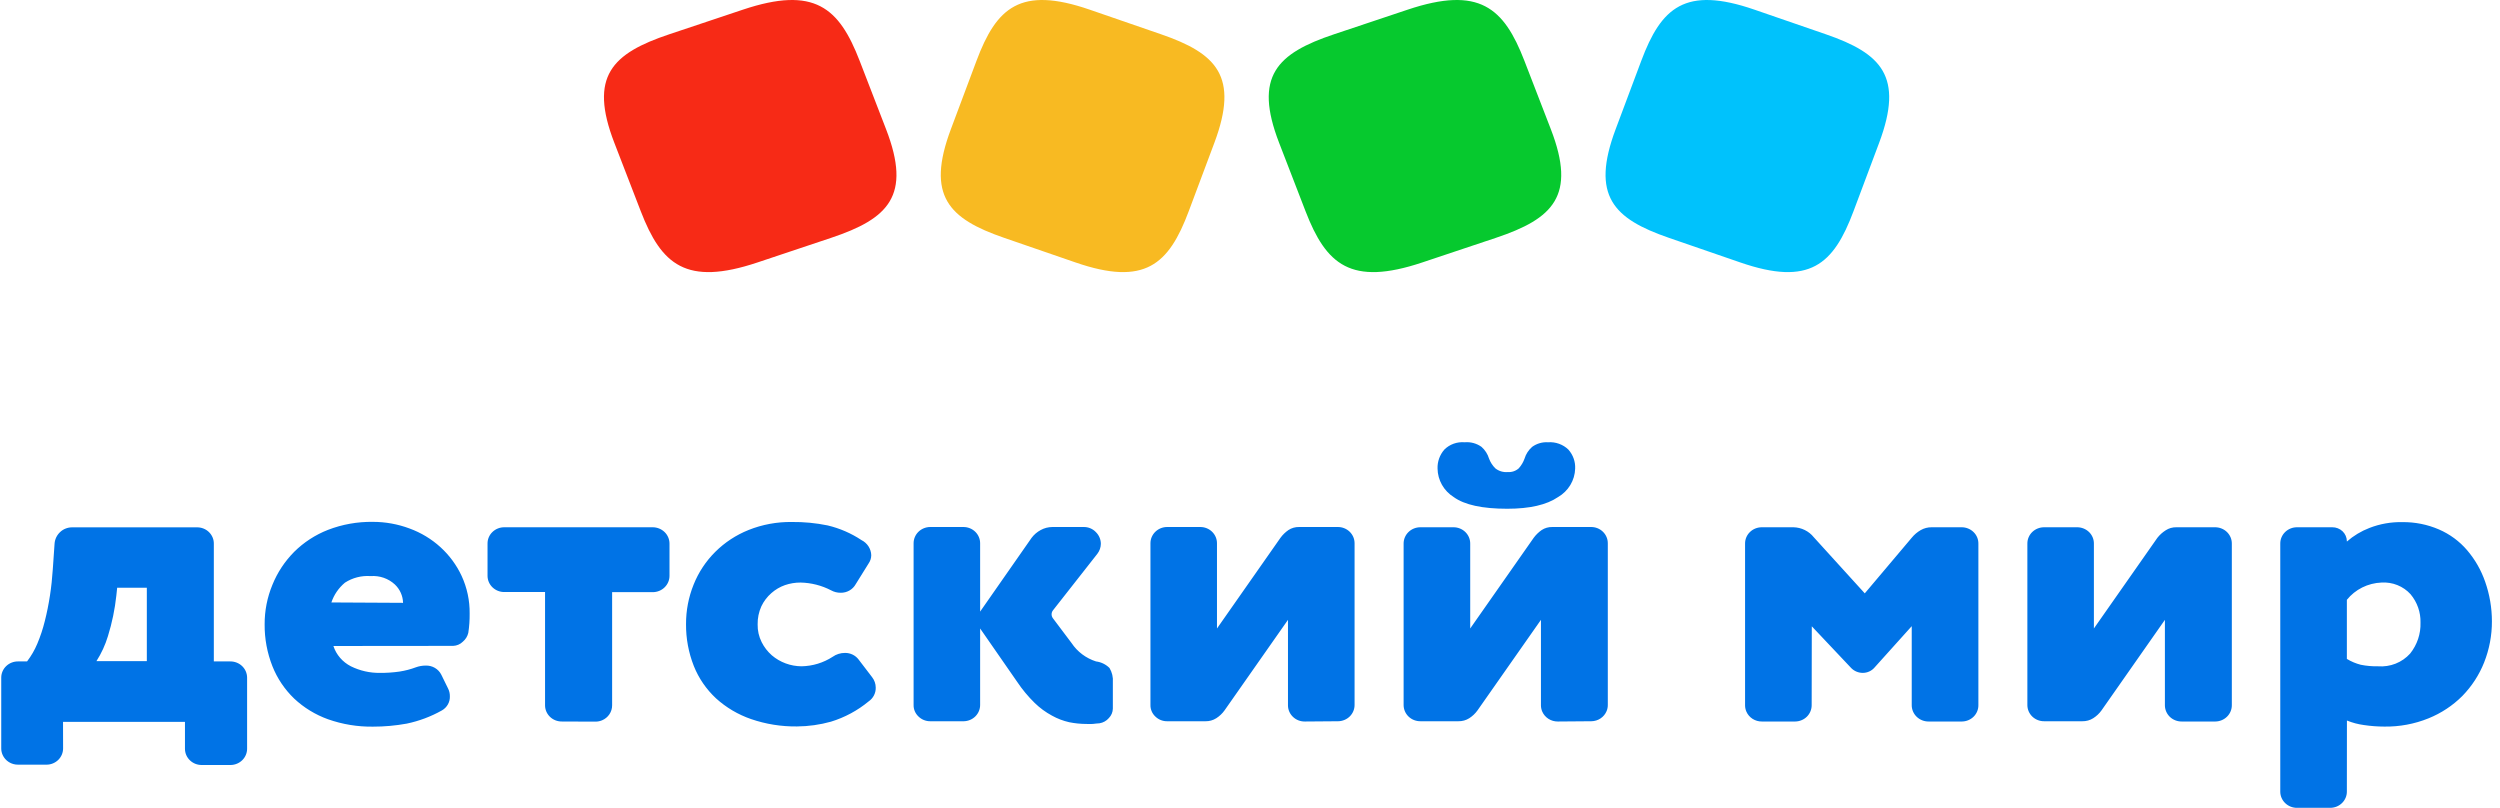 <?xml version="1.0" encoding="UTF-8"?> <svg xmlns="http://www.w3.org/2000/svg" width="294" height="95" viewBox="0 0 294 95" fill="none"><path d="M7.42 87.996C7.425 88.501 7.224 88.988 6.863 89.351C6.683 89.53 6.469 89.673 6.232 89.772C5.996 89.871 5.742 89.923 5.484 89.925H2.13C1.742 89.93 1.362 89.823 1.037 89.617C0.712 89.411 0.457 89.116 0.305 88.77C0.203 88.54 0.149 88.293 0.146 88.042V79.674C0.148 79.423 0.201 79.175 0.302 78.944C0.402 78.713 0.549 78.503 0.734 78.328C0.918 78.152 1.136 78.013 1.376 77.92C1.615 77.826 1.872 77.78 2.13 77.783H3.182C3.671 77.143 4.075 76.446 4.385 75.707C4.75 74.842 5.046 73.95 5.269 73.041C5.516 72.073 5.715 71.073 5.874 70.042C6.034 69.012 6.137 67.989 6.209 66.943L6.416 63.945C6.449 63.424 6.682 62.934 7.069 62.572C7.258 62.392 7.482 62.25 7.729 62.155C7.975 62.059 8.239 62.011 8.503 62.015H23.163C23.425 62.011 23.684 62.059 23.927 62.155C24.169 62.251 24.389 62.393 24.573 62.573C24.758 62.753 24.904 62.967 25.003 63.203C25.101 63.438 25.15 63.691 25.146 63.945V77.783H27.075C27.594 77.778 28.095 77.973 28.467 78.326C28.838 78.679 29.051 79.161 29.059 79.666V88.034C29.064 88.54 28.863 89.026 28.5 89.388C28.137 89.75 27.642 89.957 27.122 89.964H23.736C23.479 89.967 23.223 89.921 22.984 89.828C22.745 89.735 22.527 89.597 22.343 89.422C22.159 89.247 22.012 89.039 21.91 88.809C21.809 88.578 21.755 88.331 21.752 88.081V84.889H7.412L7.42 87.996ZM17.267 69.12H13.778L13.682 70.034C13.509 71.652 13.178 73.25 12.694 74.808C12.381 75.844 11.925 76.834 11.34 77.752H17.267V69.12ZM39.208 75.969C39.544 76.997 40.283 77.854 41.264 78.356C42.324 78.882 43.499 79.148 44.689 79.132C45.457 79.138 46.225 79.086 46.984 78.976C47.643 78.875 48.289 78.707 48.912 78.473C49.28 78.34 49.668 78.272 50.059 78.272C50.437 78.258 50.811 78.351 51.136 78.539C51.461 78.728 51.724 79.003 51.891 79.333L52.689 80.96C52.835 81.243 52.908 81.558 52.904 81.874C52.919 82.21 52.839 82.543 52.673 82.838C52.507 83.133 52.262 83.379 51.963 83.548C50.679 84.27 49.286 84.793 47.837 85.097C46.523 85.336 45.19 85.456 43.853 85.454C42.056 85.477 40.269 85.183 38.578 84.586C37.092 84.052 35.735 83.224 34.595 82.153C33.475 81.076 32.603 79.778 32.037 78.348C31.417 76.776 31.107 75.105 31.122 73.421C31.114 71.828 31.425 70.249 32.037 68.771C32.62 67.329 33.489 66.012 34.595 64.897C35.725 63.776 37.081 62.894 38.578 62.309C40.257 61.663 42.049 61.345 43.853 61.371C45.323 61.371 46.782 61.634 48.155 62.147C49.505 62.639 50.743 63.386 51.796 64.344C52.849 65.303 53.696 66.455 54.29 67.733C54.929 69.121 55.25 70.629 55.23 72.15C55.24 72.912 55.188 73.674 55.071 74.428C54.975 74.836 54.746 75.203 54.417 75.474C54.119 75.767 53.718 75.938 53.294 75.955L39.208 75.969ZM47.399 70.894C47.382 70.079 47.035 69.302 46.435 68.733C46.058 68.384 45.61 68.116 45.12 67.946C44.63 67.777 44.109 67.71 43.59 67.749C42.52 67.67 41.454 67.943 40.562 68.523C39.823 69.142 39.273 69.946 38.97 70.848L47.399 70.894ZM66.082 84.849C65.824 84.852 65.568 84.806 65.329 84.714C65.09 84.621 64.872 84.483 64.688 84.308C64.504 84.133 64.357 83.925 64.255 83.694C64.154 83.464 64.101 83.217 64.098 82.966V69.623H59.318C58.798 69.629 58.298 69.433 57.926 69.08C57.554 68.727 57.341 68.245 57.334 67.74V63.936C57.33 63.682 57.379 63.429 57.477 63.194C57.576 62.958 57.722 62.744 57.908 62.565C58.093 62.385 58.313 62.243 58.555 62.147C58.797 62.051 59.056 62.004 59.318 62.006H76.749C77.273 62.006 77.776 62.206 78.15 62.564C78.521 62.923 78.731 63.411 78.733 63.92V67.71C78.734 67.962 78.684 68.212 78.586 68.445C78.488 68.679 78.343 68.891 78.16 69.07C77.978 69.25 77.76 69.392 77.521 69.489C77.282 69.587 77.025 69.637 76.766 69.638H71.986V82.935C71.99 83.312 71.879 83.682 71.668 83.998C71.457 84.314 71.154 84.562 70.797 84.711C70.561 84.809 70.307 84.861 70.049 84.864H70.002L66.082 84.849ZM97.735 69.422C96.626 68.846 95.392 68.532 94.134 68.508C93.513 68.507 92.896 68.609 92.31 68.81C91.721 69.018 91.179 69.337 90.716 69.747C90.219 70.181 89.819 70.709 89.538 71.297C89.234 71.968 89.085 72.695 89.099 73.428C89.083 74.149 89.244 74.864 89.569 75.512C89.861 76.099 90.267 76.625 90.764 77.062C91.731 77.889 92.974 78.349 94.262 78.356C95.565 78.332 96.834 77.945 97.918 77.24C98.341 76.94 98.853 76.779 99.377 76.783C99.686 76.78 99.993 76.848 100.27 76.983C100.547 77.118 100.787 77.315 100.97 77.558L102.563 79.642C102.836 79.993 102.984 80.419 102.986 80.859C102.996 81.176 102.924 81.491 102.778 81.775C102.632 82.059 102.416 82.303 102.149 82.486C100.849 83.562 99.34 84.374 97.711 84.872C96.415 85.232 95.076 85.42 93.728 85.43C91.889 85.453 90.06 85.159 88.326 84.563C86.796 84.035 85.394 83.207 84.207 82.13C83.06 81.062 82.168 79.764 81.594 78.325C80.974 76.752 80.663 75.081 80.678 73.397C80.67 71.806 80.973 70.228 81.57 68.748C82.144 67.306 83.014 65.993 84.126 64.889C85.238 63.784 86.57 62.912 88.04 62.324C89.647 61.683 91.37 61.364 93.106 61.386C94.525 61.37 95.941 61.505 97.329 61.789C98.753 62.128 100.102 62.713 101.312 63.517C101.649 63.686 101.933 63.94 102.135 64.252C102.337 64.564 102.449 64.923 102.459 65.291C102.458 65.638 102.35 65.975 102.149 66.261L100.635 68.694C100.464 69.006 100.207 69.266 99.894 69.445C99.58 69.624 99.222 69.715 98.858 69.709C98.465 69.711 98.077 69.612 97.735 69.422ZM115.263 73.909V82.889C115.268 83.395 115.067 83.881 114.705 84.243C114.342 84.605 113.847 84.812 113.327 84.819H109.415C109.155 84.822 108.896 84.775 108.656 84.679C108.415 84.583 108.196 84.441 108.013 84.261C107.825 84.084 107.676 83.87 107.577 83.634C107.478 83.398 107.431 83.144 107.439 82.889V63.905C107.434 63.4 107.634 62.913 107.996 62.551C108.36 62.19 108.856 61.983 109.376 61.976H113.279C113.54 61.973 113.8 62.021 114.042 62.117C114.284 62.212 114.504 62.355 114.689 62.534C114.874 62.714 115.02 62.928 115.118 63.163C115.217 63.399 115.266 63.651 115.263 63.905V71.925L121.318 63.247C121.602 62.871 121.966 62.559 122.385 62.333C122.808 62.1 123.286 61.977 123.772 61.976H127.421C127.696 61.969 127.97 62.02 128.223 62.126C128.476 62.232 128.702 62.389 128.887 62.588C129.254 62.956 129.46 63.447 129.46 63.959C129.453 64.383 129.308 64.793 129.046 65.13L123.83 71.775C123.726 71.908 123.669 72.07 123.667 72.237C123.665 72.404 123.719 72.568 123.82 72.703L126.027 75.637C126.701 76.648 127.71 77.405 128.887 77.783C129.493 77.858 130.055 78.132 130.48 78.558C130.782 79.064 130.918 79.648 130.871 80.232V83.331C130.864 83.747 130.696 84.145 130.4 84.447C130.121 84.773 129.731 84.99 129.301 85.059C129.022 85.059 128.767 85.121 128.504 85.137C128.241 85.152 128.003 85.137 127.708 85.137C127.049 85.132 126.393 85.064 125.748 84.935C125.035 84.775 124.351 84.514 123.716 84.16C122.967 83.757 122.281 83.253 121.677 82.664C120.903 81.907 120.211 81.073 119.613 80.177L115.263 73.909ZM153.45 84.85C153.192 84.853 152.937 84.808 152.698 84.715C152.458 84.621 152.241 84.483 152.057 84.308C151.872 84.133 151.725 83.925 151.623 83.695C151.522 83.465 151.468 83.218 151.466 82.967V72.894L144.001 83.548C143.742 83.909 143.415 84.219 143.037 84.462C142.659 84.704 142.214 84.828 141.762 84.819H137.269C137.008 84.823 136.75 84.775 136.508 84.68C136.267 84.584 136.049 84.441 135.866 84.261C135.678 84.084 135.529 83.87 135.431 83.634C135.332 83.398 135.285 83.144 135.293 82.889V63.905C135.287 63.4 135.488 62.914 135.851 62.552C136.214 62.19 136.709 61.983 137.228 61.976H141.133C141.394 61.972 141.653 62.02 141.896 62.116C142.138 62.212 142.358 62.354 142.542 62.534C142.727 62.714 142.873 62.928 142.972 63.163C143.07 63.399 143.119 63.651 143.117 63.905V73.909L150.582 63.247C150.841 62.894 151.158 62.585 151.521 62.333C151.891 62.091 152.328 61.966 152.773 61.976H157.314C157.575 61.972 157.835 62.02 158.077 62.116C158.319 62.212 158.539 62.354 158.724 62.534C158.908 62.714 159.054 62.928 159.153 63.163C159.251 63.399 159.301 63.651 159.298 63.905V82.889C159.303 83.395 159.102 83.882 158.741 84.244C158.377 84.605 157.881 84.812 157.361 84.819H157.314L153.45 84.85ZM183.199 84.85C182.811 84.853 182.431 84.745 182.107 84.54C181.782 84.334 181.527 84.04 181.373 83.695C181.272 83.464 181.218 83.217 181.215 82.966V72.894L173.75 83.548C173.49 83.908 173.163 84.219 172.786 84.462C172.407 84.703 171.963 84.827 171.511 84.818H167.049C166.792 84.821 166.536 84.775 166.297 84.682C166.058 84.59 165.84 84.452 165.655 84.277C165.471 84.102 165.324 83.894 165.224 83.663C165.122 83.433 165.069 83.186 165.065 82.936V63.936C165.062 63.682 165.112 63.43 165.211 63.194C165.309 62.959 165.455 62.746 165.64 62.566C165.825 62.386 166.045 62.244 166.287 62.148C166.528 62.052 166.788 62.004 167.049 62.006H170.913C171.174 62.003 171.434 62.051 171.676 62.147C171.918 62.243 172.138 62.385 172.323 62.565C172.507 62.745 172.654 62.959 172.752 63.194C172.851 63.429 172.9 63.682 172.897 63.936V73.908L180.362 63.247C180.622 62.894 180.939 62.585 181.303 62.332C181.672 62.09 182.108 61.966 182.553 61.976H187.094C187.356 61.972 187.615 62.02 187.857 62.115C188.1 62.211 188.32 62.354 188.504 62.534C188.689 62.714 188.835 62.928 188.933 63.163C189.032 63.399 189.081 63.651 189.078 63.905V82.889C189.082 83.14 189.034 83.388 188.938 83.621C188.794 83.971 188.547 84.271 188.227 84.485C187.908 84.698 187.53 84.814 187.142 84.818H187.094L183.199 84.85ZM182.051 52.011C182.489 51.979 182.93 52.039 183.342 52.188C183.755 52.336 184.13 52.569 184.441 52.872C184.993 53.491 185.278 54.293 185.238 55.111C185.22 55.789 185.025 56.451 184.673 57.036C184.32 57.622 183.821 58.111 183.222 58.458C181.884 59.372 179.892 59.829 177.247 59.829C174.32 59.829 172.225 59.372 170.961 58.458C170.384 58.096 169.908 57.602 169.576 57.017C169.244 56.433 169.065 55.778 169.057 55.111C169.027 54.294 169.311 53.496 169.854 52.872C170.161 52.565 170.535 52.328 170.949 52.179C171.362 52.031 171.805 51.973 172.244 52.011C172.951 51.95 173.657 52.142 174.228 52.553C174.648 52.926 174.953 53.403 175.112 53.933C175.27 54.359 175.52 54.747 175.845 55.072C176.252 55.4 176.776 55.559 177.302 55.514C177.54 55.532 177.779 55.502 178.003 55.426C178.228 55.35 178.435 55.229 178.609 55.072C178.909 54.738 179.138 54.351 179.286 53.933C179.446 53.401 179.755 52.924 180.179 52.553C180.716 52.16 181.38 51.968 182.051 52.011ZM213.052 82.92C213.056 83.425 212.856 83.912 212.495 84.275C212.131 84.636 211.635 84.842 211.115 84.85H207.204C206.816 84.855 206.435 84.747 206.11 84.541C205.785 84.336 205.53 84.041 205.378 83.694C205.277 83.464 205.223 83.216 205.22 82.966V63.936C205.216 63.682 205.265 63.429 205.363 63.194C205.462 62.958 205.608 62.744 205.794 62.565C205.979 62.385 206.199 62.243 206.441 62.147C206.683 62.051 206.942 62.004 207.204 62.006H210.908C211.371 62.017 211.825 62.127 212.239 62.33C212.652 62.532 213.014 62.821 213.298 63.176L219.298 69.779L224.826 63.231C225.118 62.874 225.475 62.572 225.878 62.34C226.271 62.115 226.721 61.999 227.177 62.006H230.674C230.935 62.004 231.195 62.052 231.437 62.148C231.679 62.244 231.899 62.386 232.084 62.565C232.27 62.744 232.416 62.958 232.515 63.194C232.613 63.429 232.662 63.682 232.658 63.936V82.92C232.662 83.17 232.614 83.419 232.518 83.651C232.423 83.884 232.282 84.096 232.102 84.275C231.922 84.454 231.708 84.597 231.471 84.695C231.234 84.794 230.98 84.846 230.723 84.85H226.802C226.543 84.851 226.285 84.803 226.045 84.707C225.805 84.612 225.586 84.471 225.402 84.293C225.217 84.116 225.071 83.904 224.971 83.671C224.871 83.438 224.819 83.188 224.819 82.936V73.637L220.429 78.518C220.261 78.71 220.052 78.864 219.817 78.97C219.581 79.076 219.325 79.13 219.066 79.131C218.814 79.131 218.564 79.082 218.331 78.986C218.098 78.89 217.888 78.75 217.712 78.573L213.067 73.653L213.052 82.92ZM256.575 84.85C256.318 84.852 256.063 84.806 255.824 84.713C255.585 84.62 255.367 84.483 255.182 84.308C254.812 83.954 254.6 83.472 254.592 82.966V72.894L247.134 83.547C246.874 83.911 246.544 84.221 246.163 84.462C245.784 84.703 245.34 84.827 244.888 84.818H240.402C240.145 84.822 239.889 84.776 239.65 84.683C239.411 84.59 239.193 84.453 239.008 84.278C238.824 84.103 238.677 83.894 238.576 83.664C238.475 83.434 238.422 83.186 238.419 82.936V63.936C238.415 63.682 238.464 63.429 238.563 63.194C238.661 62.958 238.807 62.744 238.992 62.565C239.177 62.386 239.397 62.244 239.64 62.148C239.882 62.052 240.141 62.004 240.402 62.006H244.259C244.52 62.004 244.779 62.052 245.021 62.148C245.263 62.244 245.483 62.386 245.669 62.565C245.854 62.744 246 62.958 246.098 63.194C246.197 63.429 246.245 63.682 246.242 63.936V73.908L253.708 63.246C253.98 62.9 254.312 62.601 254.687 62.363C255.056 62.121 255.493 61.997 255.938 62.006H260.479C260.741 62.004 261 62.052 261.242 62.148C261.484 62.244 261.704 62.386 261.889 62.565C262.074 62.745 262.22 62.959 262.319 63.194C262.417 63.429 262.466 63.682 262.463 63.936V82.92C262.469 83.425 262.268 83.912 261.905 84.274C261.542 84.635 261.047 84.842 260.527 84.85H256.544H256.575ZM275.991 93.07C275.995 93.321 275.947 93.569 275.852 93.802C275.756 94.034 275.614 94.246 275.434 94.425C275.254 94.605 275.04 94.748 274.804 94.847C274.567 94.945 274.313 94.997 274.055 95H270.144C269.886 95.004 269.631 94.958 269.391 94.865C269.152 94.772 268.935 94.633 268.751 94.458C268.566 94.284 268.419 94.075 268.317 93.845C268.216 93.615 268.162 93.368 268.16 93.117V63.936C268.156 63.682 268.205 63.429 268.304 63.194C268.403 62.958 268.549 62.744 268.734 62.565C268.919 62.385 269.139 62.243 269.381 62.147C269.623 62.051 269.882 62.004 270.144 62.006H274.27C274.72 62.001 275.154 62.169 275.478 62.473C275.8 62.779 275.984 63.196 275.991 63.634V63.688C276.772 63.003 277.673 62.46 278.652 62.084C279.88 61.607 281.194 61.375 282.517 61.402C283.997 61.385 285.465 61.678 286.818 62.262C288.101 62.818 289.235 63.653 290.132 64.703C291.067 65.8 291.785 67.056 292.252 68.406C292.778 69.903 293.048 71.475 293.049 73.056C293.056 74.714 292.745 76.359 292.132 77.907C291.552 79.368 290.683 80.705 289.575 81.843C288.445 82.975 287.09 83.872 285.591 84.477C283.946 85.143 282.179 85.473 280.397 85.446C279.597 85.444 278.798 85.385 278.007 85.267C277.316 85.176 276.641 84.996 275.999 84.733L275.991 93.07ZM275.991 77.488C276.499 77.798 277.052 78.03 277.632 78.178C278.295 78.311 278.971 78.37 279.648 78.356C280.355 78.411 281.066 78.304 281.723 78.045C282.38 77.785 282.965 77.379 283.432 76.86C284.26 75.823 284.691 74.538 284.651 73.226C284.684 72.01 284.269 70.823 283.48 69.879C283.056 69.412 282.527 69.046 281.935 68.808C281.343 68.57 280.702 68.468 280.063 68.508C279.273 68.539 278.5 68.737 277.797 69.087C277.094 69.438 276.478 69.933 275.991 70.538V77.488Z" fill="#0073E6"></path><path d="M89.083 30.864C80.668 33.678 77.776 31.11 75.357 24.848L72.247 16.797C69.222 8.97 71.984 6.28 78.714 4.029L87.368 1.135C95.783 -1.678 98.674 0.89 101.094 7.152L104.204 15.202C107.228 23.03 104.467 25.721 97.737 27.971L89.083 30.864Z" fill="#F72A16"></path><path d="M126.482 30.864C134.642 33.678 137.446 31.11 139.792 24.848L142.808 16.797C145.741 8.97 143.064 6.28 136.537 4.029L128.145 1.135C119.986 -1.678 117.182 0.89 114.835 7.152L111.819 15.202C108.887 23.03 111.564 25.721 118.091 27.971L126.482 30.864Z" fill="#F8BA22"></path><path d="M167.259 30.864C158.846 33.678 155.953 31.11 153.534 24.848L150.424 16.797C147.399 8.97 150.16 6.28 156.891 4.029L165.546 1.135C173.959 -1.678 176.851 0.89 179.27 7.152L182.381 15.202C185.405 23.03 182.644 25.721 175.913 27.971L167.259 30.864Z" fill="#06C92E"></path><path d="M204.66 30.864C212.818 33.678 215.623 31.11 217.969 24.848L220.986 16.797C223.918 8.97 221.24 6.28 214.714 4.029L206.322 1.135C198.163 -1.678 195.358 0.89 193.013 7.152L189.997 15.202C187.064 23.03 189.741 25.721 196.268 27.971L204.66 30.864Z" fill="#00C2FC"></path></svg> 